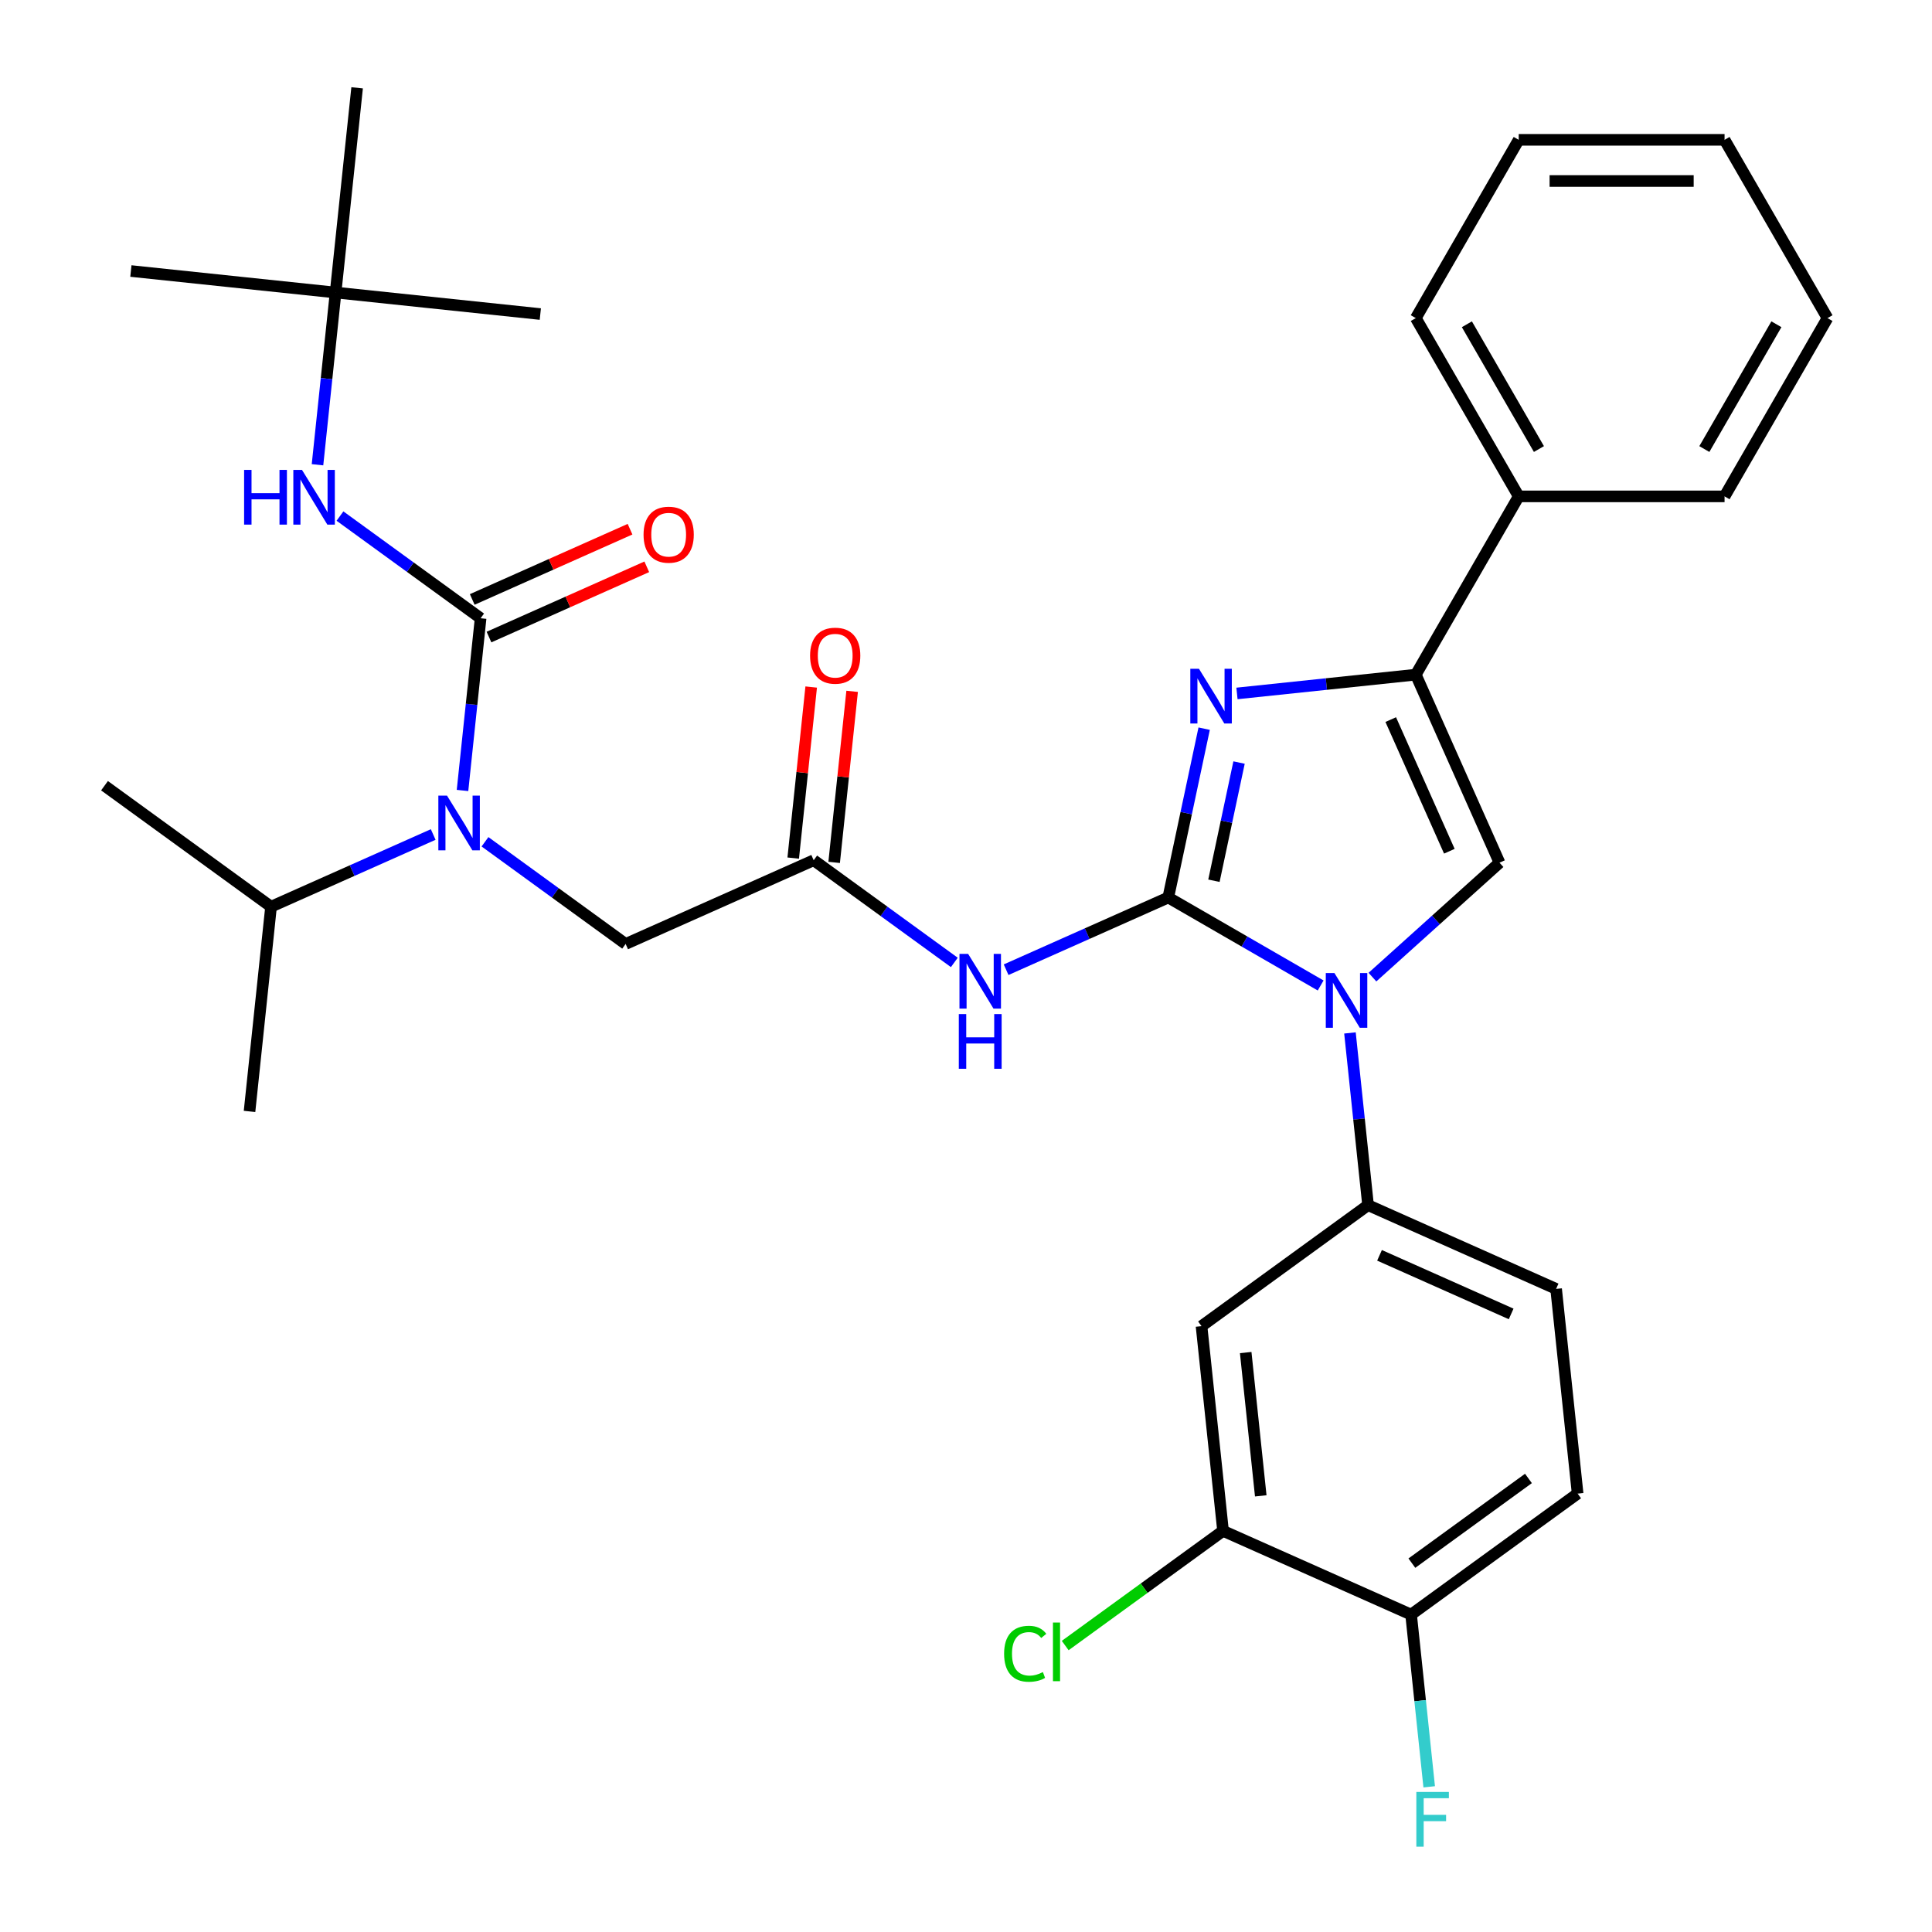 <?xml version='1.0' encoding='iso-8859-1'?>
<svg version='1.1' baseProfile='full'
              xmlns='http://www.w3.org/2000/svg'
                      xmlns:rdkit='http://www.rdkit.org/xml'
                      xmlns:xlink='http://www.w3.org/1999/xlink'
                  xml:space='preserve'
width='1000px' height='1000px' viewBox='0 0 1000 1000'>
<!-- END OF HEADER -->
<rect style='opacity:1.0;fill:#FFFFFF;stroke:none' width='1000' height='1000' x='0' y='0'> </rect>
<path class='bond-0' d='M 251.033,435.708 L 287.43,462.152' style='fill:none;fill-rule:evenodd;stroke:#0000FF;stroke-width:6px;stroke-linecap:butt;stroke-linejoin:miter;stroke-opacity:1' />
<path class='bond-0' d='M 287.43,462.152 L 323.827,488.596' style='fill:none;fill-rule:evenodd;stroke:#000000;stroke-width:6px;stroke-linecap:butt;stroke-linejoin:miter;stroke-opacity:1' />
<path class='bond-1' d='M 239.397,409.146 L 244.082,364.577' style='fill:none;fill-rule:evenodd;stroke:#0000FF;stroke-width:6px;stroke-linecap:butt;stroke-linejoin:miter;stroke-opacity:1' />
<path class='bond-1' d='M 244.082,364.577 L 248.766,320.007' style='fill:none;fill-rule:evenodd;stroke:#000000;stroke-width:6px;stroke-linecap:butt;stroke-linejoin:miter;stroke-opacity:1' />
<path class='bond-2' d='M 224.225,431.938 L 182.26,450.622' style='fill:none;fill-rule:evenodd;stroke:#0000FF;stroke-width:6px;stroke-linecap:butt;stroke-linejoin:miter;stroke-opacity:1' />
<path class='bond-2' d='M 182.26,450.622 L 140.294,469.306' style='fill:none;fill-rule:evenodd;stroke:#000000;stroke-width:6px;stroke-linecap:butt;stroke-linejoin:miter;stroke-opacity:1' />
<path class='bond-3' d='M 173.705,151.417 L 67.743,140.28' style='fill:none;fill-rule:evenodd;stroke:#000000;stroke-width:6px;stroke-linecap:butt;stroke-linejoin:miter;stroke-opacity:1' />
<path class='bond-4' d='M 173.705,151.417 L 279.668,162.555' style='fill:none;fill-rule:evenodd;stroke:#000000;stroke-width:6px;stroke-linecap:butt;stroke-linejoin:miter;stroke-opacity:1' />
<path class='bond-5' d='M 173.705,151.417 L 184.843,45.455' style='fill:none;fill-rule:evenodd;stroke:#000000;stroke-width:6px;stroke-linecap:butt;stroke-linejoin:miter;stroke-opacity:1' />
<path class='bond-6' d='M 173.705,151.417 L 169.021,195.987' style='fill:none;fill-rule:evenodd;stroke:#000000;stroke-width:6px;stroke-linecap:butt;stroke-linejoin:miter;stroke-opacity:1' />
<path class='bond-6' d='M 169.021,195.987 L 164.337,240.557' style='fill:none;fill-rule:evenodd;stroke:#0000FF;stroke-width:6px;stroke-linecap:butt;stroke-linejoin:miter;stroke-opacity:1' />
<path class='bond-7' d='M 248.766,320.007 L 212.369,293.563' style='fill:none;fill-rule:evenodd;stroke:#000000;stroke-width:6px;stroke-linecap:butt;stroke-linejoin:miter;stroke-opacity:1' />
<path class='bond-7' d='M 212.369,293.563 L 175.972,267.119' style='fill:none;fill-rule:evenodd;stroke:#0000FF;stroke-width:6px;stroke-linecap:butt;stroke-linejoin:miter;stroke-opacity:1' />
<path class='bond-8' d='M 253.1,329.74 L 293.936,311.559' style='fill:none;fill-rule:evenodd;stroke:#000000;stroke-width:6px;stroke-linecap:butt;stroke-linejoin:miter;stroke-opacity:1' />
<path class='bond-8' d='M 293.936,311.559 L 334.771,293.378' style='fill:none;fill-rule:evenodd;stroke:#FF0000;stroke-width:6px;stroke-linecap:butt;stroke-linejoin:miter;stroke-opacity:1' />
<path class='bond-8' d='M 244.433,310.273 L 285.268,292.092' style='fill:none;fill-rule:evenodd;stroke:#000000;stroke-width:6px;stroke-linecap:butt;stroke-linejoin:miter;stroke-opacity:1' />
<path class='bond-8' d='M 285.268,292.092 L 326.104,273.911' style='fill:none;fill-rule:evenodd;stroke:#FF0000;stroke-width:6px;stroke-linecap:butt;stroke-linejoin:miter;stroke-opacity:1' />
<path class='bond-9' d='M 140.294,469.306 L 54.096,406.68' style='fill:none;fill-rule:evenodd;stroke:#000000;stroke-width:6px;stroke-linecap:butt;stroke-linejoin:miter;stroke-opacity:1' />
<path class='bond-10' d='M 140.294,469.306 L 129.157,575.269' style='fill:none;fill-rule:evenodd;stroke:#000000;stroke-width:6px;stroke-linecap:butt;stroke-linejoin:miter;stroke-opacity:1' />
<path class='bond-11' d='M 493.957,498.148 L 457.56,471.704' style='fill:none;fill-rule:evenodd;stroke:#0000FF;stroke-width:6px;stroke-linecap:butt;stroke-linejoin:miter;stroke-opacity:1' />
<path class='bond-11' d='M 457.56,471.704 L 421.162,445.26' style='fill:none;fill-rule:evenodd;stroke:#000000;stroke-width:6px;stroke-linecap:butt;stroke-linejoin:miter;stroke-opacity:1' />
<path class='bond-12' d='M 520.764,501.919 L 562.73,483.235' style='fill:none;fill-rule:evenodd;stroke:#0000FF;stroke-width:6px;stroke-linecap:butt;stroke-linejoin:miter;stroke-opacity:1' />
<path class='bond-12' d='M 562.73,483.235 L 604.696,464.55' style='fill:none;fill-rule:evenodd;stroke:#000000;stroke-width:6px;stroke-linecap:butt;stroke-linejoin:miter;stroke-opacity:1' />
<path class='bond-13' d='M 431.759,446.374 L 436.412,402.104' style='fill:none;fill-rule:evenodd;stroke:#000000;stroke-width:6px;stroke-linecap:butt;stroke-linejoin:miter;stroke-opacity:1' />
<path class='bond-13' d='M 436.412,402.104 L 441.065,357.834' style='fill:none;fill-rule:evenodd;stroke:#FF0000;stroke-width:6px;stroke-linecap:butt;stroke-linejoin:miter;stroke-opacity:1' />
<path class='bond-13' d='M 410.566,444.146 L 415.219,399.877' style='fill:none;fill-rule:evenodd;stroke:#000000;stroke-width:6px;stroke-linecap:butt;stroke-linejoin:miter;stroke-opacity:1' />
<path class='bond-13' d='M 415.219,399.877 L 419.872,355.607' style='fill:none;fill-rule:evenodd;stroke:#FF0000;stroke-width:6px;stroke-linecap:butt;stroke-linejoin:miter;stroke-opacity:1' />
<path class='bond-14' d='M 421.162,445.26 L 323.827,488.596' style='fill:none;fill-rule:evenodd;stroke:#000000;stroke-width:6px;stroke-linecap:butt;stroke-linejoin:miter;stroke-opacity:1' />
<path class='bond-15' d='M 683.564,510.085 L 644.13,487.318' style='fill:none;fill-rule:evenodd;stroke:#0000FF;stroke-width:6px;stroke-linecap:butt;stroke-linejoin:miter;stroke-opacity:1' />
<path class='bond-15' d='M 644.13,487.318 L 604.696,464.55' style='fill:none;fill-rule:evenodd;stroke:#000000;stroke-width:6px;stroke-linecap:butt;stroke-linejoin:miter;stroke-opacity:1' />
<path class='bond-16' d='M 710.371,505.755 L 743.259,476.142' style='fill:none;fill-rule:evenodd;stroke:#0000FF;stroke-width:6px;stroke-linecap:butt;stroke-linejoin:miter;stroke-opacity:1' />
<path class='bond-16' d='M 743.259,476.142 L 776.147,446.53' style='fill:none;fill-rule:evenodd;stroke:#000000;stroke-width:6px;stroke-linecap:butt;stroke-linejoin:miter;stroke-opacity:1' />
<path class='bond-17' d='M 698.736,534.647 L 703.42,579.217' style='fill:none;fill-rule:evenodd;stroke:#0000FF;stroke-width:6px;stroke-linecap:butt;stroke-linejoin:miter;stroke-opacity:1' />
<path class='bond-17' d='M 703.42,579.217 L 708.105,623.786' style='fill:none;fill-rule:evenodd;stroke:#000000;stroke-width:6px;stroke-linecap:butt;stroke-linejoin:miter;stroke-opacity:1' />
<path class='bond-18' d='M 604.696,464.55 L 613.984,420.853' style='fill:none;fill-rule:evenodd;stroke:#000000;stroke-width:6px;stroke-linecap:butt;stroke-linejoin:miter;stroke-opacity:1' />
<path class='bond-18' d='M 613.984,420.853 L 623.272,377.156' style='fill:none;fill-rule:evenodd;stroke:#0000FF;stroke-width:6px;stroke-linecap:butt;stroke-linejoin:miter;stroke-opacity:1' />
<path class='bond-18' d='M 628.326,455.871 L 634.827,425.283' style='fill:none;fill-rule:evenodd;stroke:#000000;stroke-width:6px;stroke-linecap:butt;stroke-linejoin:miter;stroke-opacity:1' />
<path class='bond-18' d='M 634.827,425.283 L 641.329,394.695' style='fill:none;fill-rule:evenodd;stroke:#0000FF;stroke-width:6px;stroke-linecap:butt;stroke-linejoin:miter;stroke-opacity:1' />
<path class='bond-19' d='M 640.252,358.923 L 686.531,354.059' style='fill:none;fill-rule:evenodd;stroke:#0000FF;stroke-width:6px;stroke-linecap:butt;stroke-linejoin:miter;stroke-opacity:1' />
<path class='bond-19' d='M 686.531,354.059 L 732.811,349.195' style='fill:none;fill-rule:evenodd;stroke:#000000;stroke-width:6px;stroke-linecap:butt;stroke-linejoin:miter;stroke-opacity:1' />
<path class='bond-20' d='M 732.811,349.195 L 786.084,256.923' style='fill:none;fill-rule:evenodd;stroke:#000000;stroke-width:6px;stroke-linecap:butt;stroke-linejoin:miter;stroke-opacity:1' />
<path class='bond-21' d='M 732.811,349.195 L 776.147,446.53' style='fill:none;fill-rule:evenodd;stroke:#000000;stroke-width:6px;stroke-linecap:butt;stroke-linejoin:miter;stroke-opacity:1' />
<path class='bond-21' d='M 719.844,372.462 L 750.18,440.597' style='fill:none;fill-rule:evenodd;stroke:#000000;stroke-width:6px;stroke-linecap:butt;stroke-linejoin:miter;stroke-opacity:1' />
<path class='bond-22' d='M 945.904,164.651 L 892.631,256.923' style='fill:none;fill-rule:evenodd;stroke:#000000;stroke-width:6px;stroke-linecap:butt;stroke-linejoin:miter;stroke-opacity:1' />
<path class='bond-22' d='M 919.459,167.837 L 882.167,232.427' style='fill:none;fill-rule:evenodd;stroke:#000000;stroke-width:6px;stroke-linecap:butt;stroke-linejoin:miter;stroke-opacity:1' />
<path class='bond-23' d='M 945.904,164.651 L 892.631,72.378' style='fill:none;fill-rule:evenodd;stroke:#000000;stroke-width:6px;stroke-linecap:butt;stroke-linejoin:miter;stroke-opacity:1' />
<path class='bond-24' d='M 892.631,72.378 L 786.084,72.378' style='fill:none;fill-rule:evenodd;stroke:#000000;stroke-width:6px;stroke-linecap:butt;stroke-linejoin:miter;stroke-opacity:1' />
<path class='bond-24' d='M 876.649,93.688 L 802.066,93.688' style='fill:none;fill-rule:evenodd;stroke:#000000;stroke-width:6px;stroke-linecap:butt;stroke-linejoin:miter;stroke-opacity:1' />
<path class='bond-25' d='M 633.044,792.376 L 621.907,686.413' style='fill:none;fill-rule:evenodd;stroke:#000000;stroke-width:6px;stroke-linecap:butt;stroke-linejoin:miter;stroke-opacity:1' />
<path class='bond-25' d='M 652.566,774.254 L 644.77,700.08' style='fill:none;fill-rule:evenodd;stroke:#000000;stroke-width:6px;stroke-linecap:butt;stroke-linejoin:miter;stroke-opacity:1' />
<path class='bond-26' d='M 633.044,792.376 L 730.379,835.712' style='fill:none;fill-rule:evenodd;stroke:#000000;stroke-width:6px;stroke-linecap:butt;stroke-linejoin:miter;stroke-opacity:1' />
<path class='bond-27' d='M 633.044,792.376 L 592.197,822.053' style='fill:none;fill-rule:evenodd;stroke:#000000;stroke-width:6px;stroke-linecap:butt;stroke-linejoin:miter;stroke-opacity:1' />
<path class='bond-27' d='M 592.197,822.053 L 551.35,851.73' style='fill:none;fill-rule:evenodd;stroke:#00CC00;stroke-width:6px;stroke-linecap:butt;stroke-linejoin:miter;stroke-opacity:1' />
<path class='bond-28' d='M 621.907,686.413 L 708.105,623.786' style='fill:none;fill-rule:evenodd;stroke:#000000;stroke-width:6px;stroke-linecap:butt;stroke-linejoin:miter;stroke-opacity:1' />
<path class='bond-29' d='M 730.379,835.712 L 816.577,773.086' style='fill:none;fill-rule:evenodd;stroke:#000000;stroke-width:6px;stroke-linecap:butt;stroke-linejoin:miter;stroke-opacity:1' />
<path class='bond-29' d='M 730.784,809.079 L 791.122,765.24' style='fill:none;fill-rule:evenodd;stroke:#000000;stroke-width:6px;stroke-linecap:butt;stroke-linejoin:miter;stroke-opacity:1' />
<path class='bond-30' d='M 730.379,835.712 L 735.064,880.282' style='fill:none;fill-rule:evenodd;stroke:#000000;stroke-width:6px;stroke-linecap:butt;stroke-linejoin:miter;stroke-opacity:1' />
<path class='bond-30' d='M 735.064,880.282 L 739.748,924.852' style='fill:none;fill-rule:evenodd;stroke:#33CCCC;stroke-width:6px;stroke-linecap:butt;stroke-linejoin:miter;stroke-opacity:1' />
<path class='bond-31' d='M 708.105,623.786 L 805.44,667.123' style='fill:none;fill-rule:evenodd;stroke:#000000;stroke-width:6px;stroke-linecap:butt;stroke-linejoin:miter;stroke-opacity:1' />
<path class='bond-31' d='M 714.038,649.754 L 782.172,680.089' style='fill:none;fill-rule:evenodd;stroke:#000000;stroke-width:6px;stroke-linecap:butt;stroke-linejoin:miter;stroke-opacity:1' />
<path class='bond-32' d='M 816.577,773.086 L 805.44,667.123' style='fill:none;fill-rule:evenodd;stroke:#000000;stroke-width:6px;stroke-linecap:butt;stroke-linejoin:miter;stroke-opacity:1' />
<path class='bond-33' d='M 786.084,72.378 L 732.811,164.651' style='fill:none;fill-rule:evenodd;stroke:#000000;stroke-width:6px;stroke-linecap:butt;stroke-linejoin:miter;stroke-opacity:1' />
<path class='bond-34' d='M 732.811,164.651 L 786.084,256.923' style='fill:none;fill-rule:evenodd;stroke:#000000;stroke-width:6px;stroke-linecap:butt;stroke-linejoin:miter;stroke-opacity:1' />
<path class='bond-34' d='M 759.256,167.837 L 796.548,232.427' style='fill:none;fill-rule:evenodd;stroke:#000000;stroke-width:6px;stroke-linecap:butt;stroke-linejoin:miter;stroke-opacity:1' />
<path class='bond-35' d='M 786.084,256.923 L 892.631,256.923' style='fill:none;fill-rule:evenodd;stroke:#000000;stroke-width:6px;stroke-linecap:butt;stroke-linejoin:miter;stroke-opacity:1' />
<path  class='atom-0' d='M 231.369 411.81
L 240.649 426.81
Q 241.569 428.29, 243.049 430.97
Q 244.529 433.65, 244.609 433.81
L 244.609 411.81
L 248.369 411.81
L 248.369 440.13
L 244.489 440.13
L 234.529 423.73
Q 233.369 421.81, 232.129 419.61
Q 230.929 417.41, 230.569 416.73
L 230.569 440.13
L 226.889 440.13
L 226.889 411.81
L 231.369 411.81
' fill='#0000FF'/>
<path  class='atom-3' d='M 126.348 243.22
L 130.188 243.22
L 130.188 255.26
L 144.668 255.26
L 144.668 243.22
L 148.508 243.22
L 148.508 271.54
L 144.668 271.54
L 144.668 258.46
L 130.188 258.46
L 130.188 271.54
L 126.348 271.54
L 126.348 243.22
' fill='#0000FF'/>
<path  class='atom-3' d='M 156.308 243.22
L 165.588 258.22
Q 166.508 259.7, 167.988 262.38
Q 169.468 265.06, 169.548 265.22
L 169.548 243.22
L 173.308 243.22
L 173.308 271.54
L 169.428 271.54
L 159.468 255.14
Q 158.308 253.22, 157.068 251.02
Q 155.868 248.82, 155.508 248.14
L 155.508 271.54
L 151.828 271.54
L 151.828 243.22
L 156.308 243.22
' fill='#0000FF'/>
<path  class='atom-4' d='M 333.101 276.751
Q 333.101 269.951, 336.461 266.151
Q 339.821 262.351, 346.101 262.351
Q 352.381 262.351, 355.741 266.151
Q 359.101 269.951, 359.101 276.751
Q 359.101 283.631, 355.701 287.551
Q 352.301 291.431, 346.101 291.431
Q 339.861 291.431, 336.461 287.551
Q 333.101 283.671, 333.101 276.751
M 346.101 288.231
Q 350.421 288.231, 352.741 285.351
Q 355.101 282.431, 355.101 276.751
Q 355.101 271.191, 352.741 268.391
Q 350.421 265.551, 346.101 265.551
Q 341.781 265.551, 339.421 268.351
Q 337.101 271.151, 337.101 276.751
Q 337.101 282.471, 339.421 285.351
Q 341.781 288.231, 346.101 288.231
' fill='#FF0000'/>
<path  class='atom-9' d='M 501.1 493.727
L 510.38 508.727
Q 511.3 510.207, 512.78 512.887
Q 514.26 515.567, 514.34 515.727
L 514.34 493.727
L 518.1 493.727
L 518.1 522.047
L 514.22 522.047
L 504.26 505.647
Q 503.1 503.727, 501.86 501.527
Q 500.66 499.327, 500.3 498.647
L 500.3 522.047
L 496.62 522.047
L 496.62 493.727
L 501.1 493.727
' fill='#0000FF'/>
<path  class='atom-9' d='M 496.28 524.879
L 500.12 524.879
L 500.12 536.919
L 514.6 536.919
L 514.6 524.879
L 518.44 524.879
L 518.44 553.199
L 514.6 553.199
L 514.6 540.119
L 500.12 540.119
L 500.12 553.199
L 496.28 553.199
L 496.28 524.879
' fill='#0000FF'/>
<path  class='atom-11' d='M 419.3 339.377
Q 419.3 332.577, 422.66 328.777
Q 426.02 324.977, 432.3 324.977
Q 438.58 324.977, 441.94 328.777
Q 445.3 332.577, 445.3 339.377
Q 445.3 346.257, 441.9 350.177
Q 438.5 354.057, 432.3 354.057
Q 426.06 354.057, 422.66 350.177
Q 419.3 346.297, 419.3 339.377
M 432.3 350.857
Q 436.62 350.857, 438.94 347.977
Q 441.3 345.057, 441.3 339.377
Q 441.3 333.817, 438.94 331.017
Q 436.62 328.177, 432.3 328.177
Q 427.98 328.177, 425.62 330.977
Q 423.3 333.777, 423.3 339.377
Q 423.3 345.097, 425.62 347.977
Q 427.98 350.857, 432.3 350.857
' fill='#FF0000'/>
<path  class='atom-13' d='M 690.708 503.663
L 699.988 518.663
Q 700.908 520.143, 702.388 522.823
Q 703.868 525.503, 703.948 525.663
L 703.948 503.663
L 707.708 503.663
L 707.708 531.983
L 703.828 531.983
L 693.868 515.583
Q 692.708 513.663, 691.468 511.463
Q 690.268 509.263, 689.908 508.583
L 689.908 531.983
L 686.228 531.983
L 686.228 503.663
L 690.708 503.663
' fill='#0000FF'/>
<path  class='atom-15' d='M 620.588 346.172
L 629.868 361.172
Q 630.788 362.652, 632.268 365.332
Q 633.748 368.012, 633.828 368.172
L 633.828 346.172
L 637.588 346.172
L 637.588 374.492
L 633.708 374.492
L 623.748 358.092
Q 622.588 356.172, 621.348 353.972
Q 620.148 351.772, 619.788 351.092
L 619.788 374.492
L 616.108 374.492
L 616.108 346.172
L 620.588 346.172
' fill='#0000FF'/>
<path  class='atom-25' d='M 519.726 855.982
Q 519.726 848.942, 523.006 845.262
Q 526.326 841.542, 532.606 841.542
Q 538.446 841.542, 541.566 845.662
L 538.926 847.822
Q 536.646 844.822, 532.606 844.822
Q 528.326 844.822, 526.046 847.702
Q 523.806 850.542, 523.806 855.982
Q 523.806 861.582, 526.126 864.462
Q 528.486 867.342, 533.046 867.342
Q 536.166 867.342, 539.806 865.462
L 540.926 868.462
Q 539.446 869.422, 537.206 869.982
Q 534.966 870.542, 532.486 870.542
Q 526.326 870.542, 523.006 866.782
Q 519.726 863.022, 519.726 855.982
' fill='#00CC00'/>
<path  class='atom-25' d='M 545.006 839.822
L 548.686 839.822
L 548.686 870.182
L 545.006 870.182
L 545.006 839.822
' fill='#00CC00'/>
<path  class='atom-26' d='M 733.096 927.515
L 749.936 927.515
L 749.936 930.755
L 736.896 930.755
L 736.896 939.355
L 748.496 939.355
L 748.496 942.635
L 736.896 942.635
L 736.896 955.835
L 733.096 955.835
L 733.096 927.515
' fill='#33CCCC'/>
</svg>
